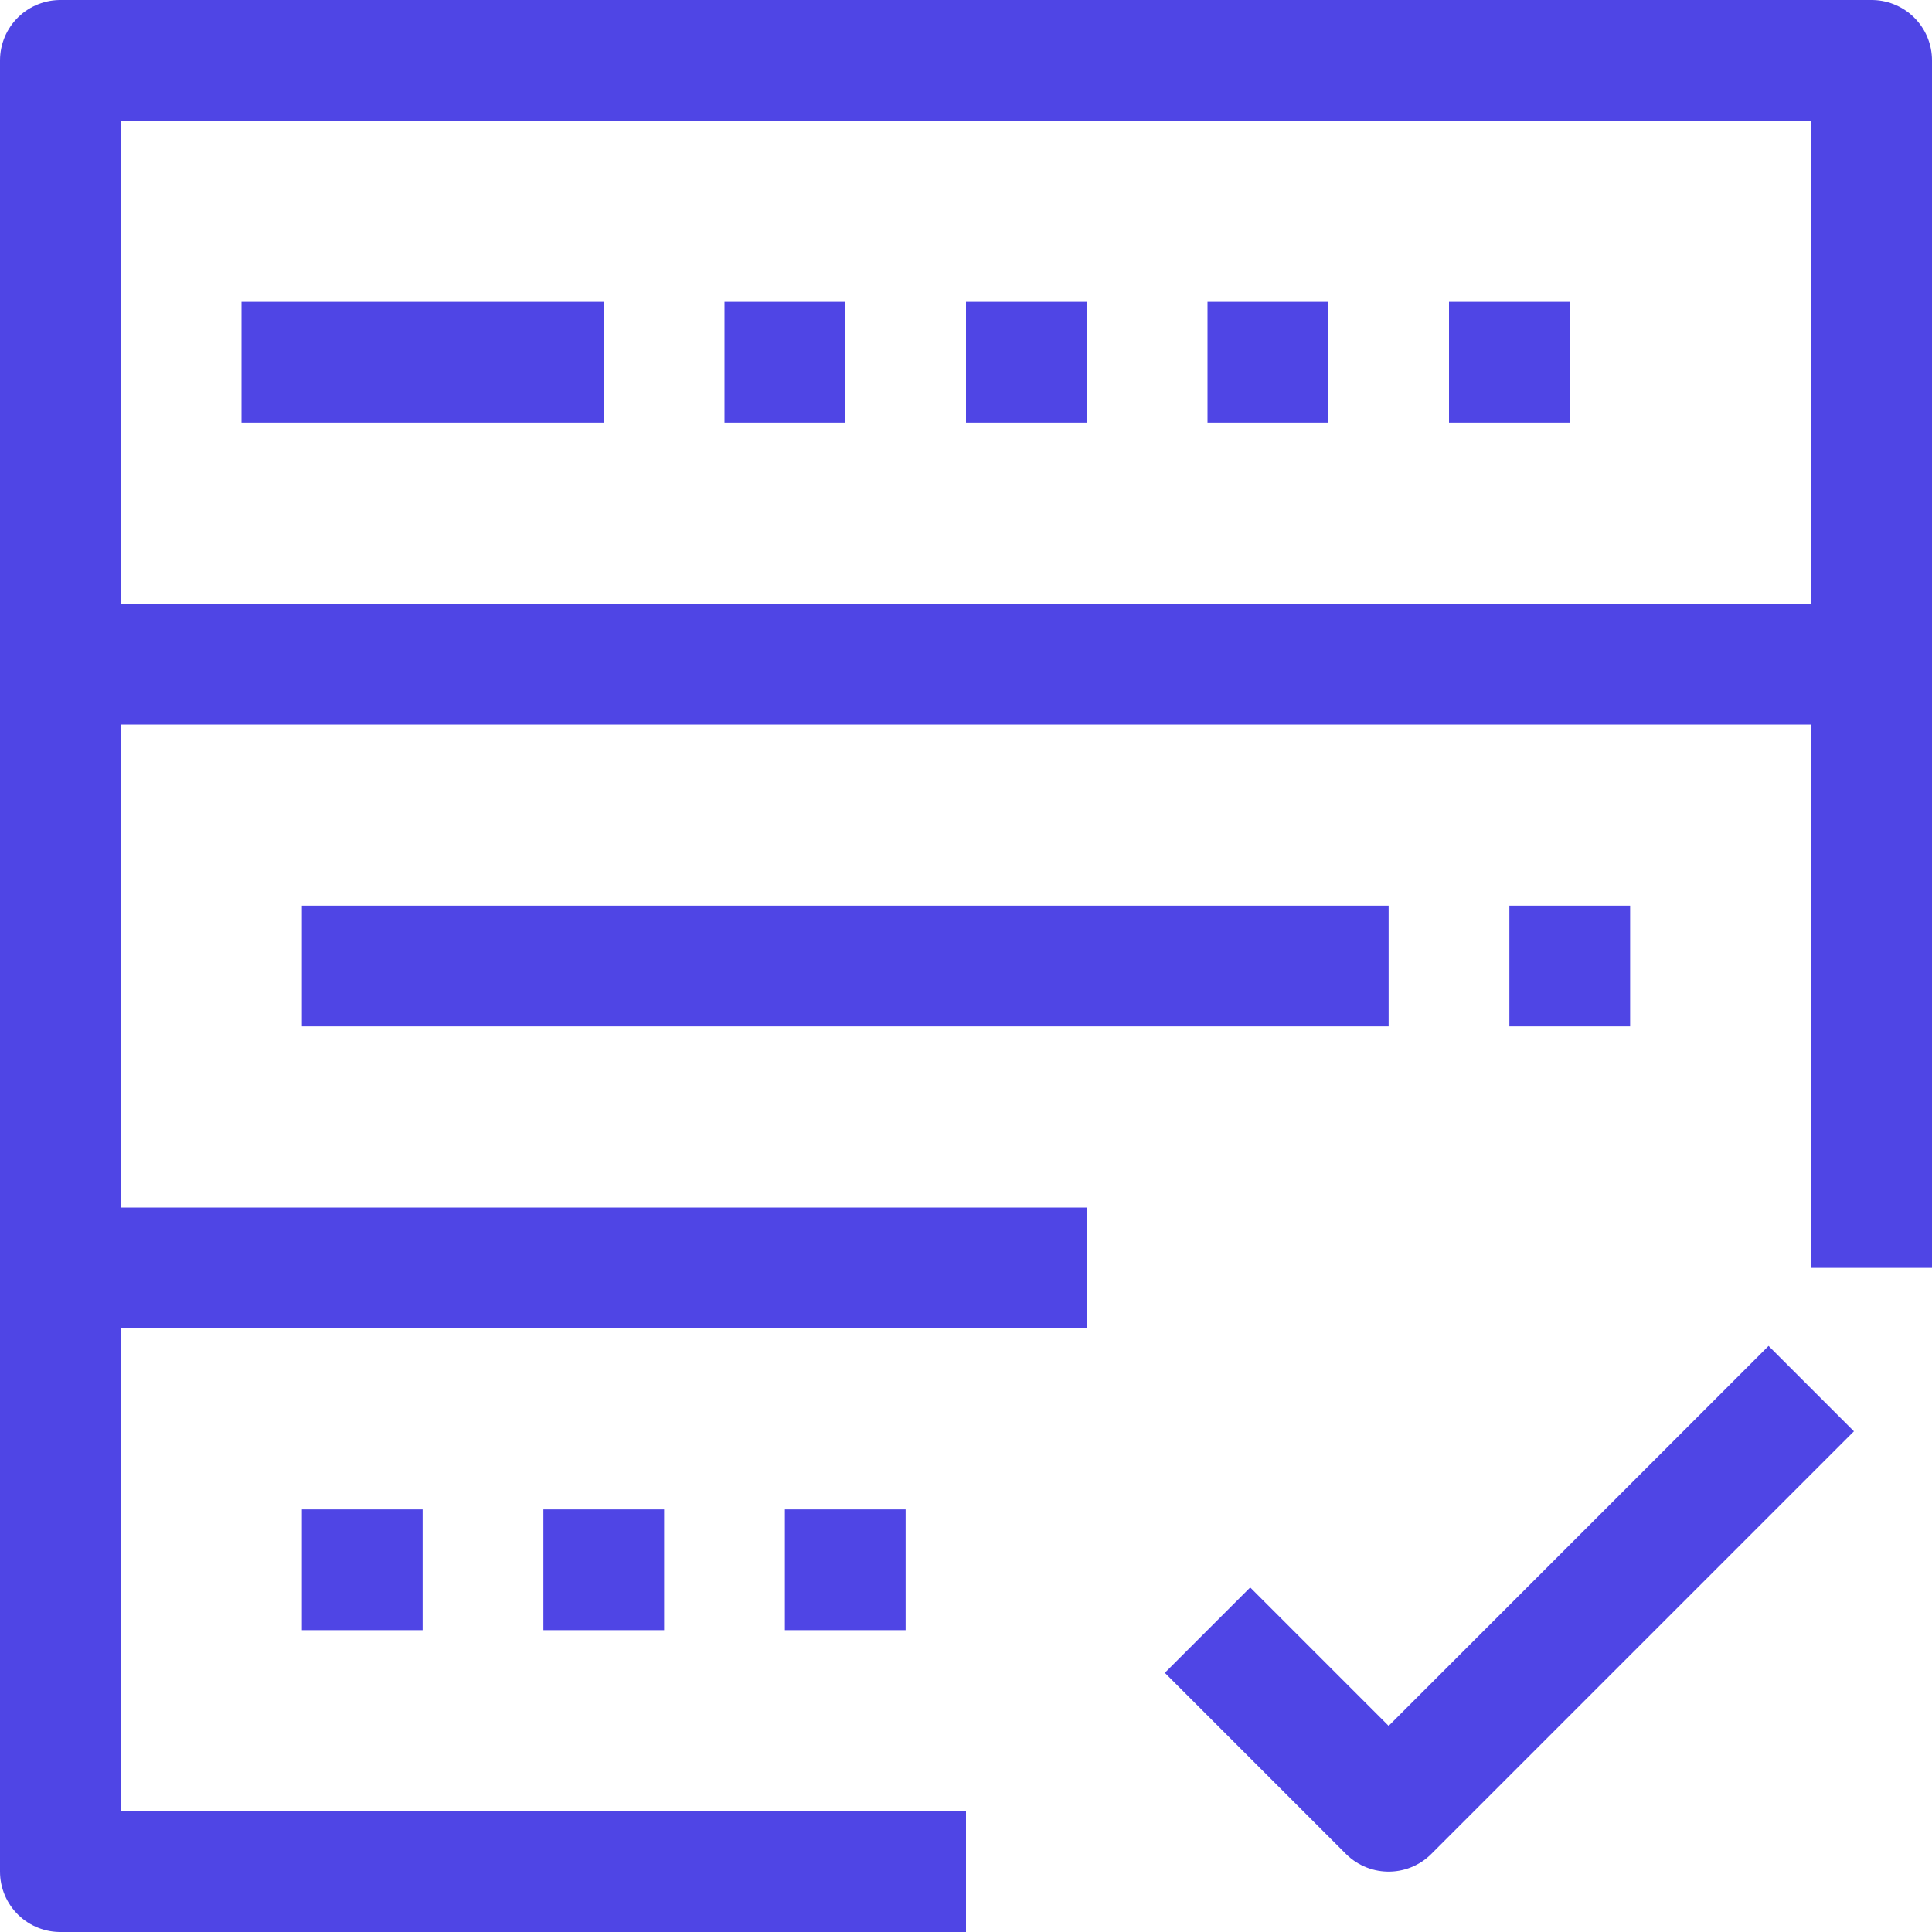 <svg xmlns="http://www.w3.org/2000/svg" viewBox="0 0 32 32"><g data-name="484-Server"><path d="M1 1h30v10H1zM1 21V11h30v10M16 31H1V21h17M10 6H4M5 16h18M25 16h2M5 26h2M9 26h2M13 26h2M12 6h2M16 6h2M20 6h2M24 6h2M20 27l3 3 7-7" fill="none" stroke="#4f45e5" stroke-linejoin="round" stroke-width="2px" class="stroke-000000"></path></g></svg>